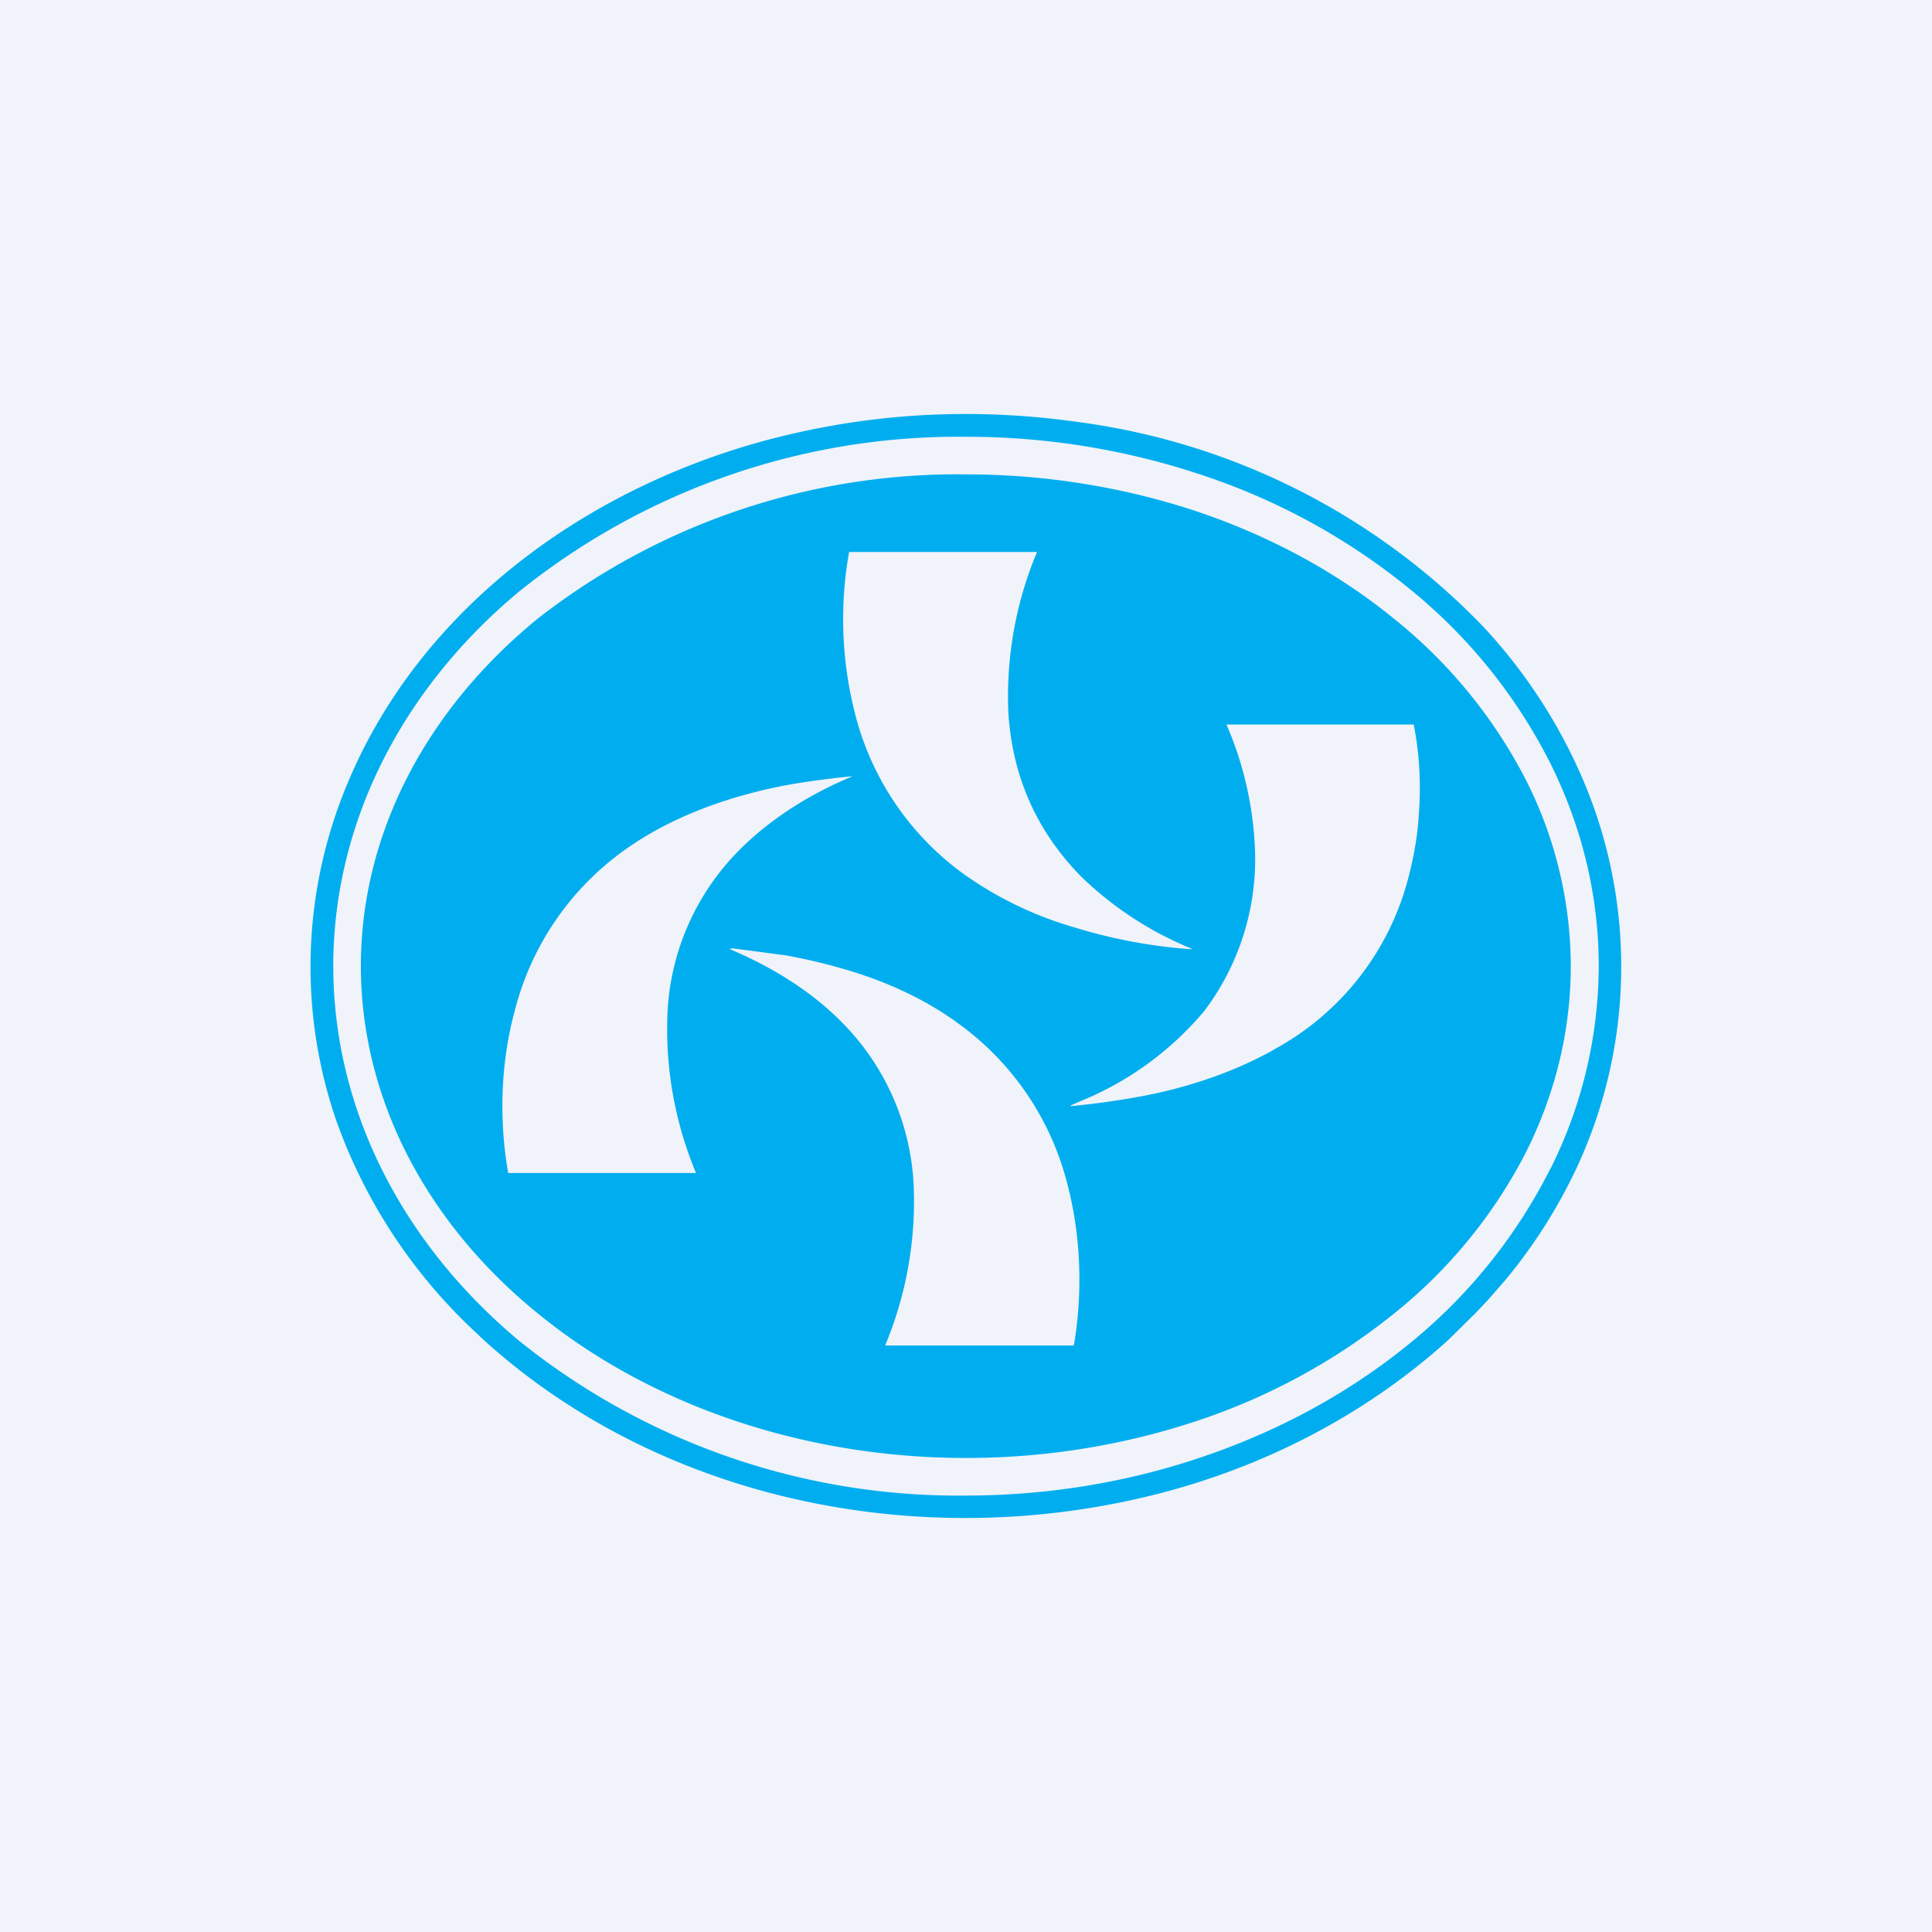 <!-- by TradingView --><svg width="56" height="56" viewBox="0 0 56 56" xmlns="http://www.w3.org/2000/svg"><path fill="#F0F3FA" d="M0 0h56v56H0z"/><path fill-rule="evenodd" d="m43.13 37.68.48-.55a15.17 15.17 0 0 0 2.1-3.3 13.81 13.81 0 0 0 .27-11 15.34 15.34 0 0 0-3.02-4.7 19.92 19.92 0 0 0-11.73-5.9c-2.84-.4-5.65-.28-8.42.38-5.49 1.3-10.63 4.87-12.8 10.25a13.7 13.7 0 0 0-.27 9.6 15.46 15.46 0 0 0 4.07 6.18l.2.19c5.1 4.63 12.47 6.13 19.1 4.58 3.27-.76 6.36-2.3 8.87-4.57l.8-.79.35-.37Zm1.81-3.8a13.2 13.2 0 0 0 1.4-5.88c0-2.01-.47-4-1.4-5.87a15.48 15.48 0 0 0-3.97-4.97 18.92 18.92 0 0 0-5.95-3.33A21.5 21.5 0 0 0 28 12.66a20.3 20.3 0 0 0-12.97 4.5C11.59 20.03 9.66 23.93 9.66 28s1.93 7.97 5.37 10.85A20.3 20.3 0 0 0 28 43.35c2.4 0 4.8-.4 7.02-1.18 2.22-.77 4.24-1.9 5.95-3.32a15.48 15.48 0 0 0 3.97-4.98Z" fill="#00AEEF"/><path d="M45.53 28c0 1.87-.45 3.73-1.33 5.46a14.46 14.46 0 0 1-3.8 4.62 18.24 18.24 0 0 1-5.69 3.1c-2.13.71-4.4 1.08-6.71 1.08-4.65 0-9.11-1.5-12.4-4.18-3.29-2.67-5.14-6.3-5.14-10.08 0-3.78 1.85-7.4 5.14-10.08A19.77 19.77 0 0 1 28 13.75c2.3 0 4.58.37 6.71 1.08 2.13.72 4.06 1.77 5.69 3.1a14.46 14.46 0 0 1 3.8 4.62A11.98 11.98 0 0 1 45.53 28Z" fill="#00AEEF"/><path d="M24.79 20.71a11.04 11.04 0 0 1-.18-4.7l.02-.01h5.41c.02 0 .02 0 .01.02a10.82 10.82 0 0 0-.82 4.68c.13 1.85.83 3.4 2.1 4.7a10.04 10.04 0 0 0 3.24 2.11h-.1a15.07 15.07 0 0 1-3.33-.63 10.57 10.57 0 0 1-3.24-1.57 8.21 8.21 0 0 1-3.11-4.6Z" fill="#F0F3FA"/><path d="M36.9 30.44c-1.06.59-2.24 1-3.43 1.26-.77.16-1.58.28-2.41.36-.05 0-.05 0 0-.03l.23-.1a9.23 9.23 0 0 0 3.62-2.63 7.3 7.3 0 0 0 1.47-4.55 10.1 10.1 0 0 0-.83-3.75h5.42a.01.01 0 0 1 .01.01 9.64 9.64 0 0 1 .15 2.52c-.03.6-.13 1.23-.3 1.88a7.91 7.91 0 0 1-3.94 5.03ZM14.73 34c-.27-1.54-.22-3.2.19-4.7a8.2 8.2 0 0 1 3.1-4.6c.98-.72 2.1-1.22 3.25-1.57.6-.18 1.2-.32 1.8-.42a27.5 27.5 0 0 1 1.62-.21v.01c-1.2.5-2.34 1.21-3.24 2.11a7.16 7.16 0 0 0-2.1 4.69 10.82 10.82 0 0 0 .82 4.68c.02.01.01.01 0 .01h-5.44Z" fill="#F0F3FA"/><path d="M31.12 38.98V39h-5.44l-.02-.01a10.83 10.83 0 0 0 .82-4.69 7.17 7.17 0 0 0-2.1-4.69c-.89-.9-2.04-1.6-3.23-2.1v-.01l.1-.01 1.52.2c.6.11 1.2.25 1.8.43 1.14.34 2.27.85 3.24 1.57a8.21 8.21 0 0 1 3.12 4.6c.4 1.5.46 3.15.2 4.69Z" fill="#F0F3FA"/></svg>